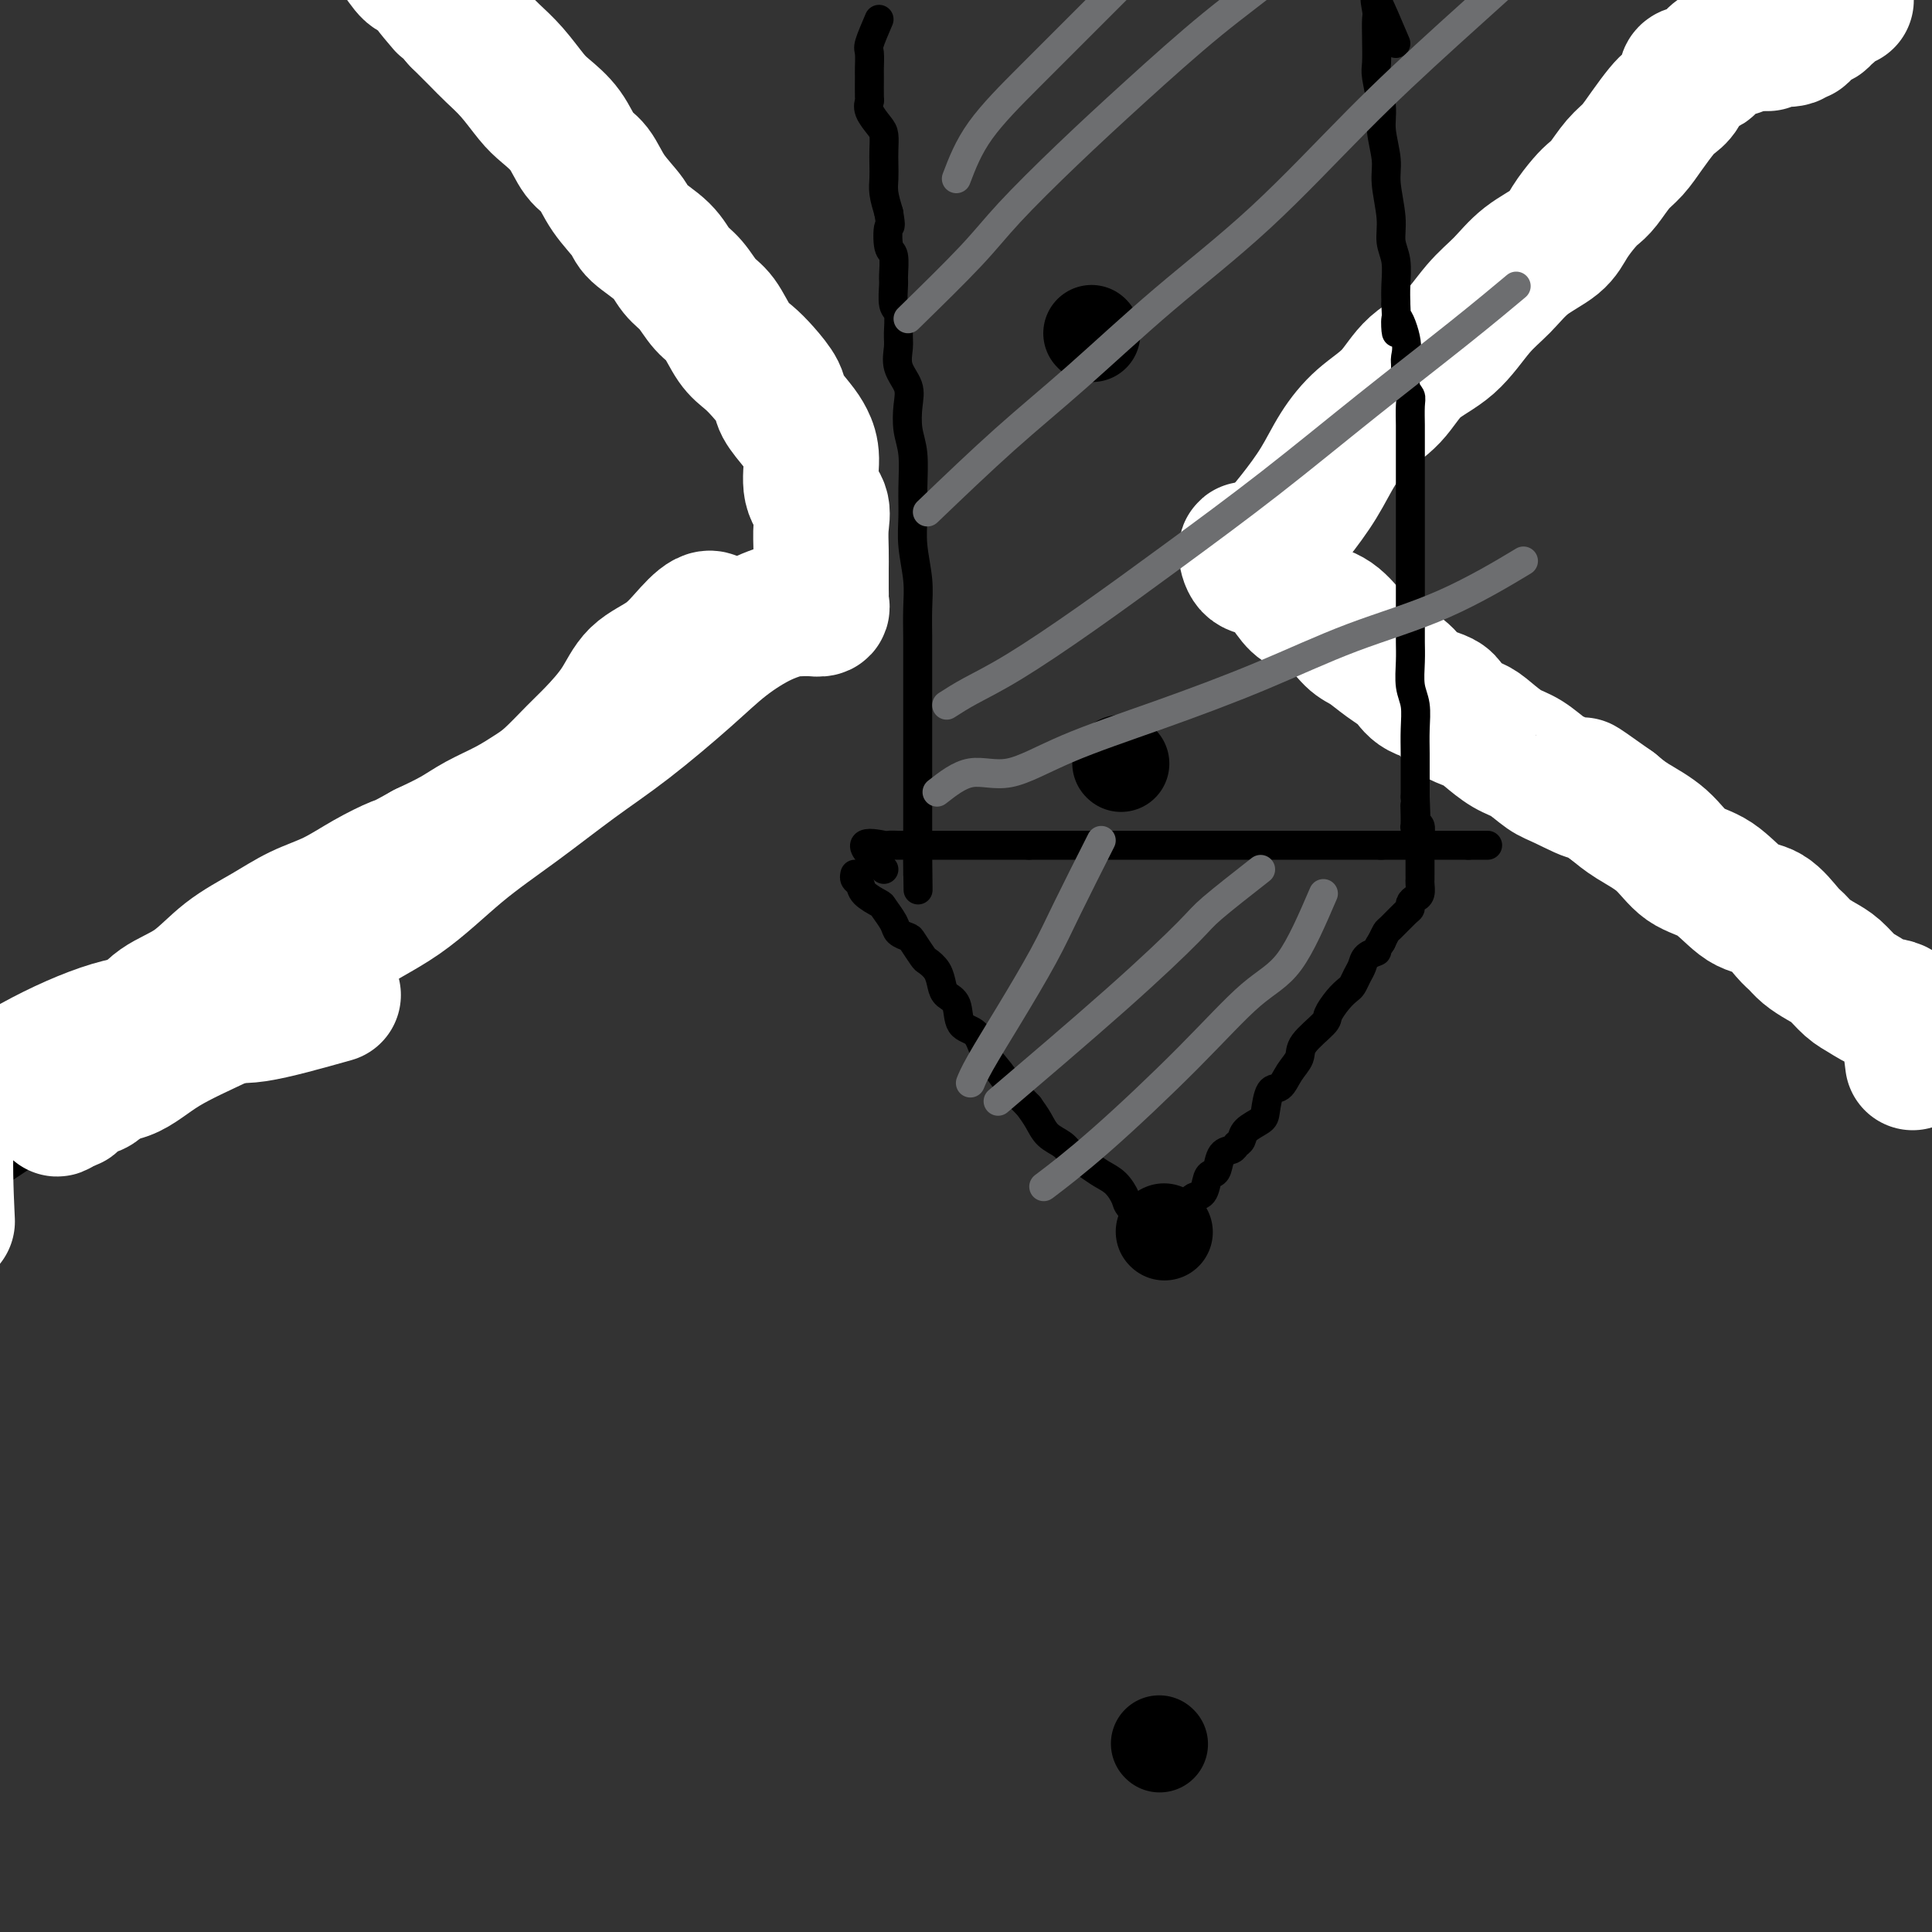 <svg viewBox='0 0 400 400' version='1.1' xmlns='http://www.w3.org/2000/svg' xmlns:xlink='http://www.w3.org/1999/xlink'><rect x="0" y="0" width="400" height="400" fill="#333333" stroke="none"/><g fill='none' stroke='#000000' stroke-width='4' stroke-linecap='round' stroke-linejoin='round'><path d='M95,0c2.075,0.721 4.151,1.443 6,3c1.849,1.557 3.473,3.950 5,6c1.527,2.050 2.958,3.756 5,6c2.042,2.244 4.694,5.024 7,8c2.306,2.976 4.264,6.148 6,9c1.736,2.852 3.249,5.385 5,9c1.751,3.615 3.738,8.313 6,12c2.262,3.687 4.797,6.365 7,10c2.203,3.635 4.073,8.229 6,12c1.927,3.771 3.910,6.719 6,10c2.090,3.281 4.286,6.895 6,10c1.714,3.105 2.946,5.700 4,8c1.054,2.300 1.932,4.304 3,6c1.068,1.696 2.327,3.085 3,4c0.673,0.915 0.760,1.356 1,2c0.240,0.644 0.631,1.492 1,2c0.369,0.508 0.715,0.675 1,1c0.285,0.325 0.510,0.807 1,1c0.490,0.193 1.245,0.096 2,0'/><path d='M176,119c0.701,1.563 -2.046,0.472 -4,1c-1.954,0.528 -3.113,2.677 -5,4c-1.887,1.323 -4.501,1.821 -7,3c-2.499,1.179 -4.883,3.038 -8,5c-3.117,1.962 -6.965,4.028 -10,6c-3.035,1.972 -5.255,3.848 -8,6c-2.745,2.152 -6.015,4.578 -9,7c-2.985,2.422 -5.684,4.841 -9,7c-3.316,2.159 -7.248,4.057 -11,6c-3.752,1.943 -7.324,3.932 -11,7c-3.676,3.068 -7.455,7.217 -12,11c-4.545,3.783 -9.854,7.200 -15,11c-5.146,3.800 -10.129,7.984 -15,12c-4.871,4.016 -9.630,7.863 -14,11c-4.370,3.137 -8.352,5.565 -13,9c-4.648,3.435 -9.964,7.878 -14,11c-4.036,3.122 -6.794,4.922 -10,7c-3.206,2.078 -6.859,4.433 -9,7c-2.141,2.567 -2.769,5.345 -3,9c-0.231,3.655 -0.066,8.187 0,10c0.066,1.813 0.033,0.906 0,0'/><path d='M377,2c-4.078,1.925 -8.156,3.851 -10,5c-1.844,1.149 -1.454,1.522 -2,2c-0.546,0.478 -2.029,1.060 -3,2c-0.971,0.940 -1.430,2.238 -2,3c-0.570,0.762 -1.251,0.989 -2,2c-0.749,1.011 -1.568,2.806 -3,4c-1.432,1.194 -3.478,1.787 -5,3c-1.522,1.213 -2.520,3.045 -4,5c-1.480,1.955 -3.442,4.032 -6,6c-2.558,1.968 -5.713,3.827 -8,6c-2.287,2.173 -3.706,4.659 -6,7c-2.294,2.341 -5.461,4.538 -8,7c-2.539,2.462 -4.449,5.190 -7,8c-2.551,2.810 -5.744,5.703 -9,9c-3.256,3.297 -6.574,6.997 -10,10c-3.426,3.003 -6.961,5.308 -10,8c-3.039,2.692 -5.583,5.769 -8,8c-2.417,2.231 -4.709,3.615 -7,5'/><path d='M267,102c-15.481,14.937 -6.684,6.780 -4,4c2.684,-2.780 -0.745,-0.182 -2,1c-1.255,1.182 -0.336,0.948 0,1c0.336,0.052 0.090,0.390 0,1c-0.090,0.610 -0.024,1.494 0,2c0.024,0.506 0.007,0.636 0,1c-0.007,0.364 -0.002,0.961 1,2c1.002,1.039 3.001,2.519 5,4'/><path d='M267,118c1.376,2.771 1.815,4.697 4,6c2.185,1.303 6.115,1.981 9,4c2.885,2.019 4.724,5.377 8,8c3.276,2.623 7.988,4.511 12,7c4.012,2.489 7.323,5.578 12,9c4.677,3.422 10.721,7.176 16,10c5.279,2.824 9.794,4.718 15,8c5.206,3.282 11.103,7.953 17,12c5.897,4.047 11.794,7.470 17,11c5.206,3.530 9.722,7.166 15,11c5.278,3.834 11.317,7.865 17,12c5.683,4.135 11.008,8.373 16,12c4.992,3.627 9.650,6.643 15,10c5.350,3.357 11.393,7.054 17,11c5.607,3.946 10.779,8.139 14,11c3.221,2.861 4.492,4.389 5,5c0.508,0.611 0.254,0.306 0,0'/></g>
<g fill='none' stroke='#000000' stroke-width='20' stroke-linecap='round' stroke-linejoin='round'><path d='M226,69c0.000,0.000 0.100,0.100 0.1,0.1'/><path d='M232,158c0.000,0.000 0.100,0.100 0.1,0.1'/><path d='M241,255c0.000,0.000 0.100,0.100 0.1,0.1'/><path d='M240,361c0.000,0.000 0.100,0.100 0.1,0.1'/></g>
<g fill='none' stroke='#FFFFFF' stroke-width='28' stroke-linecap='round' stroke-linejoin='round'><path d='M149,131c-0.501,-1.478 -1.003,-2.957 -2,-3c-0.997,-0.043 -2.490,1.349 -4,3c-1.510,1.651 -3.039,3.559 -5,5c-1.961,1.441 -4.355,2.413 -6,4c-1.645,1.587 -2.539,3.789 -4,6c-1.461,2.211 -3.487,4.429 -5,6c-1.513,1.571 -2.511,2.493 -4,4c-1.489,1.507 -3.467,3.600 -5,5c-1.533,1.400 -2.621,2.107 -4,3c-1.379,0.893 -3.050,1.971 -5,3c-1.950,1.029 -4.179,2.008 -6,3c-1.821,0.992 -3.235,1.998 -5,3c-1.765,1.002 -3.883,2.001 -6,3'/><path d='M88,176c-5.107,2.873 -4.873,2.557 -6,3c-1.127,0.443 -3.615,1.645 -6,3c-2.385,1.355 -4.666,2.862 -7,4c-2.334,1.138 -4.721,1.906 -7,3c-2.279,1.094 -4.449,2.514 -7,4c-2.551,1.486 -5.481,3.037 -8,5c-2.519,1.963 -4.625,4.339 -7,6c-2.375,1.661 -5.019,2.606 -7,4c-1.981,1.394 -3.298,3.238 -5,5c-1.702,1.762 -3.787,3.443 -5,5c-1.213,1.557 -1.554,2.990 -2,4c-0.446,1.010 -0.998,1.599 -1,2c-0.002,0.401 0.547,0.615 0,1c-0.547,0.385 -2.189,0.940 -3,1c-0.811,0.060 -0.789,-0.376 -1,0c-0.211,0.376 -0.654,1.565 -1,2c-0.346,0.435 -0.593,0.117 -1,0c-0.407,-0.117 -0.973,-0.033 -1,0c-0.027,0.033 0.487,0.017 1,0'/><path d='M14,228c-4.883,4.083 -0.590,-0.710 3,-3c3.590,-2.290 6.478,-2.078 9,-3c2.522,-0.922 4.680,-2.980 8,-5c3.320,-2.020 7.804,-4.004 12,-6c4.196,-1.996 8.105,-4.004 12,-7c3.895,-2.996 7.777,-6.981 12,-10c4.223,-3.019 8.787,-5.072 13,-8c4.213,-2.928 8.074,-6.732 12,-10c3.926,-3.268 7.915,-6.000 12,-9c4.085,-3.000 8.264,-6.267 12,-9c3.736,-2.733 7.029,-4.932 11,-8c3.971,-3.068 8.618,-7.004 12,-10c3.382,-2.996 5.497,-5.051 8,-7c2.503,-1.949 5.392,-3.790 8,-5c2.608,-1.210 4.935,-1.789 6,-2c1.065,-0.211 0.867,-0.056 1,0c0.133,0.056 0.596,0.012 1,0c0.404,-0.012 0.749,0.009 1,0c0.251,-0.009 0.407,-0.047 1,0c0.593,0.047 1.623,0.177 2,0c0.377,-0.177 0.102,-0.663 0,-1c-0.102,-0.337 -0.029,-0.525 0,-1c0.029,-0.475 0.015,-1.238 0,-2'/><path d='M170,122c0.001,-0.998 0.002,-1.491 0,-2c-0.002,-0.509 -0.008,-1.032 0,-2c0.008,-0.968 0.031,-2.380 0,-4c-0.031,-1.620 -0.116,-3.448 0,-5c0.116,-1.552 0.433,-2.826 0,-4c-0.433,-1.174 -1.615,-2.247 -2,-4c-0.385,-1.753 0.029,-4.187 0,-6c-0.029,-1.813 -0.500,-3.006 -1,-4c-0.500,-0.994 -1.029,-1.789 -2,-3c-0.971,-1.211 -2.385,-2.839 -3,-4c-0.615,-1.161 -0.433,-1.855 -1,-3c-0.567,-1.145 -1.884,-2.742 -3,-4c-1.116,-1.258 -2.031,-2.178 -3,-3c-0.969,-0.822 -1.992,-1.545 -3,-3c-1.008,-1.455 -2.000,-3.641 -3,-5c-1.000,-1.359 -2.009,-1.890 -3,-3c-0.991,-1.110 -1.965,-2.799 -3,-4c-1.035,-1.201 -2.132,-1.916 -3,-3c-0.868,-1.084 -1.505,-2.538 -3,-4c-1.495,-1.462 -3.846,-2.931 -5,-4c-1.154,-1.069 -1.112,-1.738 -2,-3c-0.888,-1.262 -2.706,-3.118 -4,-5c-1.294,-1.882 -2.064,-3.790 -3,-5c-0.936,-1.210 -2.038,-1.723 -3,-3c-0.962,-1.277 -1.784,-3.318 -3,-5c-1.216,-1.682 -2.828,-3.005 -4,-4c-1.172,-0.995 -1.905,-1.662 -3,-3c-1.095,-1.338 -2.551,-3.348 -4,-5c-1.449,-1.652 -2.890,-2.945 -4,-4c-1.110,-1.055 -1.889,-1.873 -3,-3c-1.111,-1.127 -2.556,-2.564 -4,-4'/><path d='M95,4c-10.684,-12.305 -4.393,-4.567 -3,-3c1.393,1.567 -2.110,-3.038 -4,-5c-1.890,-1.962 -2.167,-1.283 -3,-2c-0.833,-0.717 -2.223,-2.831 -3,-4c-0.777,-1.169 -0.940,-1.392 -1,-2c-0.060,-0.608 -0.017,-1.602 0,-2c0.017,-0.398 0.009,-0.199 0,0'/><path d='M69,206c-6.090,1.716 -12.181,3.431 -16,4c-3.819,0.569 -5.368,-0.010 -8,0c-2.632,0.010 -6.349,0.608 -10,1c-3.651,0.392 -7.237,0.577 -12,2c-4.763,1.423 -10.702,4.083 -16,7c-5.298,2.917 -9.956,6.091 -13,8c-3.044,1.909 -4.473,2.552 -5,7c-0.527,4.448 -0.150,12.699 0,16c0.150,3.301 0.075,1.650 0,0'/><path d='M396,220c-0.494,-4.050 -0.989,-8.100 -2,-10c-1.011,-1.900 -2.539,-1.650 -4,-2c-1.461,-0.350 -2.856,-1.301 -4,-2c-1.144,-0.699 -2.036,-1.146 -3,-2c-0.964,-0.854 -2.000,-2.113 -3,-3c-1.000,-0.887 -1.964,-1.401 -3,-2c-1.036,-0.599 -2.144,-1.284 -3,-2c-0.856,-0.716 -1.458,-1.463 -2,-2c-0.542,-0.537 -1.022,-0.865 -2,-2c-0.978,-1.135 -2.454,-3.076 -4,-4c-1.546,-0.924 -3.162,-0.831 -5,-2c-1.838,-1.169 -3.899,-3.601 -6,-5c-2.101,-1.399 -4.244,-1.767 -6,-3c-1.756,-1.233 -3.127,-3.332 -5,-5c-1.873,-1.668 -4.250,-2.905 -6,-4c-1.750,-1.095 -2.875,-2.047 -4,-3'/><path d='M334,167c-10.162,-7.231 -5.568,-3.809 -5,-3c0.568,0.809 -2.890,-0.994 -5,-2c-2.110,-1.006 -2.870,-1.214 -4,-2c-1.130,-0.786 -2.629,-2.149 -4,-3c-1.371,-0.851 -2.615,-1.191 -4,-2c-1.385,-0.809 -2.909,-2.089 -4,-3c-1.091,-0.911 -1.747,-1.455 -3,-2c-1.253,-0.545 -3.104,-1.093 -4,-2c-0.896,-0.907 -0.838,-2.172 -2,-3c-1.162,-0.828 -3.546,-1.217 -5,-2c-1.454,-0.783 -1.980,-1.960 -3,-3c-1.020,-1.040 -2.535,-1.941 -4,-3c-1.465,-1.059 -2.881,-2.274 -4,-3c-1.119,-0.726 -1.941,-0.964 -3,-2c-1.059,-1.036 -2.355,-2.870 -4,-4c-1.645,-1.130 -3.638,-1.558 -5,-2c-1.362,-0.442 -2.092,-0.900 -3,-2c-0.908,-1.100 -1.993,-2.841 -3,-4c-1.007,-1.159 -1.938,-1.736 -3,-2c-1.062,-0.264 -2.257,-0.214 -3,-1c-0.743,-0.786 -1.034,-2.406 -1,-3c0.034,-0.594 0.394,-0.160 1,0c0.606,0.160 1.459,0.046 2,0c0.541,-0.046 0.771,-0.023 1,0'/><path d='M262,114c0.897,-0.239 1.140,-0.836 2,-2c0.860,-1.164 2.337,-2.896 4,-5c1.663,-2.104 3.513,-4.579 5,-7c1.487,-2.421 2.612,-4.787 4,-7c1.388,-2.213 3.038,-4.272 5,-6c1.962,-1.728 4.236,-3.125 6,-5c1.764,-1.875 3.018,-4.227 5,-6c1.982,-1.773 4.691,-2.967 7,-5c2.309,-2.033 4.217,-4.906 6,-7c1.783,-2.094 3.440,-3.408 5,-5c1.560,-1.592 3.023,-3.463 5,-5c1.977,-1.537 4.468,-2.742 6,-4c1.532,-1.258 2.104,-2.571 3,-4c0.896,-1.429 2.116,-2.976 3,-4c0.884,-1.024 1.433,-1.526 2,-2c0.567,-0.474 1.153,-0.921 2,-2c0.847,-1.079 1.956,-2.789 3,-4c1.044,-1.211 2.024,-1.923 3,-3c0.976,-1.077 1.950,-2.520 3,-4c1.050,-1.480 2.177,-2.998 3,-4c0.823,-1.002 1.341,-1.487 2,-2c0.659,-0.513 1.457,-1.054 2,-2c0.543,-0.946 0.830,-2.299 1,-3c0.170,-0.701 0.224,-0.752 1,-1c0.776,-0.248 2.273,-0.692 3,-1c0.727,-0.308 0.684,-0.478 1,-1c0.316,-0.522 0.991,-1.394 2,-2c1.009,-0.606 2.353,-0.946 3,-1c0.647,-0.054 0.597,0.178 1,0c0.403,-0.178 1.258,-0.765 2,-1c0.742,-0.235 1.371,-0.117 2,0'/><path d='M364,9c2.717,-1.024 2.009,-0.082 2,0c-0.009,0.082 0.680,-0.694 1,-1c0.320,-0.306 0.270,-0.141 1,0c0.730,0.141 2.241,0.258 3,0c0.759,-0.258 0.767,-0.891 1,-1c0.233,-0.109 0.692,0.308 1,0c0.308,-0.308 0.465,-1.339 1,-2c0.535,-0.661 1.449,-0.952 2,-1c0.551,-0.048 0.740,0.146 1,0c0.260,-0.146 0.589,-0.631 1,-1c0.411,-0.369 0.902,-0.621 1,-1c0.098,-0.379 -0.198,-0.886 0,-1c0.198,-0.114 0.888,0.165 1,0c0.112,-0.165 -0.354,-0.775 0,-1c0.354,-0.225 1.530,-0.064 2,0c0.470,0.064 0.235,0.032 0,0'/></g>
<g fill='none' stroke='#000000' stroke-width='6' stroke-linecap='round' stroke-linejoin='round'><path d='M182,4c-0.845,1.970 -1.691,3.940 -2,5c-0.309,1.060 -0.082,1.211 0,2c0.082,0.789 0.020,2.216 0,3c-0.020,0.784 0.001,0.924 0,2c-0.001,1.076 -0.025,3.088 0,4c0.025,0.912 0.098,0.722 0,1c-0.098,0.278 -0.366,1.022 0,2c0.366,0.978 1.366,2.191 2,3c0.634,0.809 0.901,1.216 1,2c0.099,0.784 0.029,1.945 0,3c-0.029,1.055 -0.018,2.004 0,3c0.018,0.996 0.043,2.037 0,3c-0.043,0.963 -0.155,1.846 0,3c0.155,1.154 0.578,2.577 1,4'/><path d='M184,44c0.635,3.702 0.223,2.456 0,3c-0.223,0.544 -0.257,2.878 0,4c0.257,1.122 0.805,1.033 1,2c0.195,0.967 0.038,2.990 0,4c-0.038,1.010 0.043,1.007 0,2c-0.043,0.993 -0.210,2.982 0,4c0.210,1.018 0.796,1.066 1,2c0.204,0.934 0.027,2.755 0,4c-0.027,1.245 0.097,1.914 0,3c-0.097,1.086 -0.414,2.587 0,4c0.414,1.413 1.561,2.736 2,4c0.439,1.264 0.170,2.468 0,4c-0.170,1.532 -0.243,3.390 0,5c0.243,1.610 0.801,2.971 1,5c0.199,2.029 0.039,4.725 0,7c-0.039,2.275 0.042,4.127 0,6c-0.042,1.873 -0.207,3.766 0,6c0.207,2.234 0.788,4.810 1,7c0.212,2.190 0.057,3.994 0,6c-0.057,2.006 -0.015,4.214 0,6c0.015,1.786 0.004,3.151 0,5c-0.004,1.849 -0.001,4.184 0,6c0.001,1.816 0.000,3.114 0,5c-0.000,1.886 -0.000,4.362 0,6c0.000,1.638 0.000,2.440 0,4c-0.000,1.560 -0.000,3.877 0,5c0.000,1.123 0.000,1.050 0,2c-0.000,0.950 -0.000,2.923 0,4c0.000,1.077 0.000,1.258 0,2c-0.000,0.742 -0.000,2.046 0,3c0.000,0.954 0.000,1.558 0,2c-0.000,0.442 -0.000,0.721 0,1'/><path d='M190,177c0.155,13.249 0.041,4.871 0,2c-0.041,-2.871 -0.011,-0.234 0,1c0.011,1.234 0.003,1.067 0,1c-0.003,-0.067 -0.002,-0.033 0,0'/><path d='M289,9c-1.690,-3.992 -3.381,-7.985 -4,-9c-0.619,-1.015 -0.167,0.946 0,2c0.167,1.054 0.049,1.201 0,2c-0.049,0.799 -0.028,2.248 0,4c0.028,1.752 0.064,3.805 0,5c-0.064,1.195 -0.229,1.531 0,3c0.229,1.469 0.850,4.072 1,6c0.150,1.928 -0.171,3.180 0,5c0.171,1.820 0.834,4.208 1,6c0.166,1.792 -0.166,2.990 0,5c0.166,2.010 0.829,4.834 1,7c0.171,2.166 -0.150,3.673 0,5c0.150,1.327 0.771,2.473 1,4c0.229,1.527 0.065,3.436 0,5c-0.065,1.564 -0.033,2.782 0,4'/><path d='M289,63c0.497,10.243 -0.260,4.352 0,3c0.260,-1.352 1.538,1.837 2,4c0.462,2.163 0.110,3.301 0,4c-0.110,0.699 0.023,0.957 0,2c-0.023,1.043 -0.202,2.869 0,4c0.202,1.131 0.786,1.566 1,2c0.214,0.434 0.057,0.868 0,2c-0.057,1.132 -0.015,2.964 0,4c0.015,1.036 0.004,1.278 0,2c-0.004,0.722 -0.001,1.926 0,3c0.001,1.074 0.000,2.020 0,3c-0.000,0.980 -0.000,1.996 0,3c0.000,1.004 0.000,1.996 0,3c-0.000,1.004 -0.000,2.021 0,3c0.000,0.979 0.000,1.922 0,3c-0.000,1.078 0.000,2.293 0,3c-0.000,0.707 -0.000,0.908 0,2c0.000,1.092 0.000,3.076 0,4c-0.000,0.924 -0.000,0.788 0,2c0.000,1.212 0.000,3.771 0,5c-0.000,1.229 -0.001,1.126 0,2c0.001,0.874 0.004,2.725 0,4c-0.004,1.275 -0.015,1.974 0,3c0.015,1.026 0.057,2.378 0,4c-0.057,1.622 -0.211,3.515 0,5c0.211,1.485 0.789,2.561 1,4c0.211,1.439 0.057,3.239 0,5c-0.057,1.761 -0.015,3.482 0,5c0.015,1.518 0.004,2.832 0,4c-0.004,1.168 -0.001,2.191 0,3c0.001,0.809 0.001,1.405 0,2'/><path d='M293,165c0.614,16.356 0.151,6.246 0,3c-0.151,-3.246 0.012,0.373 0,2c-0.012,1.627 -0.199,1.262 0,1c0.199,-0.262 0.785,-0.421 1,0c0.215,0.421 0.058,1.421 0,2c-0.058,0.579 -0.017,0.737 0,1c0.017,0.263 0.008,0.632 0,1'/><path d='M294,175c0.155,1.742 0.041,1.097 0,1c-0.041,-0.097 -0.011,0.356 0,1c0.011,0.644 0.003,1.481 0,2c-0.003,0.519 -0.000,0.720 0,1c0.000,0.280 -0.003,0.638 0,1c0.003,0.362 0.011,0.727 0,1c-0.011,0.273 -0.041,0.455 0,1c0.041,0.545 0.154,1.453 0,2c-0.154,0.547 -0.574,0.732 -1,1c-0.426,0.268 -0.860,0.620 -1,1c-0.140,0.380 0.012,0.787 0,1c-0.012,0.213 -0.189,0.232 -1,1c-0.811,0.768 -2.257,2.284 -3,3c-0.743,0.716 -0.784,0.633 -1,1c-0.216,0.367 -0.608,1.183 -1,2'/><path d='M286,195c-1.356,1.965 -0.745,1.878 -1,2c-0.255,0.122 -1.377,0.452 -2,1c-0.623,0.548 -0.747,1.315 -1,2c-0.253,0.685 -0.636,1.290 -1,2c-0.364,0.710 -0.710,1.525 -1,2c-0.290,0.475 -0.523,0.609 -1,1c-0.477,0.391 -1.198,1.038 -2,2c-0.802,0.962 -1.685,2.238 -2,3c-0.315,0.762 -0.062,1.010 -1,2c-0.938,0.990 -3.067,2.720 -4,4c-0.933,1.280 -0.670,2.108 -1,3c-0.330,0.892 -1.252,1.849 -2,3c-0.748,1.151 -1.321,2.496 -2,3c-0.679,0.504 -1.463,0.166 -2,1c-0.537,0.834 -0.827,2.839 -1,4c-0.173,1.161 -0.230,1.477 -1,2c-0.770,0.523 -2.251,1.251 -3,2c-0.749,0.749 -0.764,1.517 -1,2c-0.236,0.483 -0.693,0.679 -1,1c-0.307,0.321 -0.464,0.766 -1,1c-0.536,0.234 -1.452,0.255 -2,1c-0.548,0.745 -0.728,2.212 -1,3c-0.272,0.788 -0.636,0.898 -1,1c-0.364,0.102 -0.727,0.198 -1,1c-0.273,0.802 -0.454,2.312 -1,3c-0.546,0.688 -1.456,0.555 -2,1c-0.544,0.445 -0.720,1.467 -1,2c-0.280,0.533 -0.663,0.576 -1,1c-0.337,0.424 -0.629,1.230 -1,2c-0.371,0.770 -0.820,1.506 -1,2c-0.180,0.494 -0.090,0.747 0,1'/><path d='M243,256c-6.530,9.691 -1.357,3.418 0,1c1.357,-2.418 -1.104,-0.980 -2,0c-0.896,0.980 -0.229,1.503 0,2c0.229,0.497 0.019,0.968 0,1c-0.019,0.032 0.152,-0.374 0,-1c-0.152,-0.626 -0.626,-1.470 -1,-2c-0.374,-0.530 -0.649,-0.746 -1,-1c-0.351,-0.254 -0.779,-0.547 -1,-1c-0.221,-0.453 -0.236,-1.066 -1,-2c-0.764,-0.934 -2.276,-2.190 -3,-3c-0.724,-0.810 -0.659,-1.176 -1,-2c-0.341,-0.824 -1.087,-2.108 -2,-3c-0.913,-0.892 -1.991,-1.393 -3,-2c-1.009,-0.607 -1.947,-1.320 -3,-2c-1.053,-0.680 -2.221,-1.326 -3,-2c-0.779,-0.674 -1.167,-1.377 -2,-2c-0.833,-0.623 -2.109,-1.168 -3,-2c-0.891,-0.832 -1.397,-1.952 -2,-3c-0.603,-1.048 -1.301,-2.024 -2,-3'/><path d='M213,229c-5.160,-5.414 -4.059,-3.948 -4,-4c0.059,-0.052 -0.925,-1.621 -2,-3c-1.075,-1.379 -2.242,-2.568 -3,-4c-0.758,-1.432 -1.106,-3.107 -2,-4c-0.894,-0.893 -2.332,-1.005 -3,-2c-0.668,-0.995 -0.564,-2.873 -1,-4c-0.436,-1.127 -1.411,-1.504 -2,-2c-0.589,-0.496 -0.792,-1.110 -1,-2c-0.208,-0.890 -0.422,-2.056 -1,-3c-0.578,-0.944 -1.521,-1.667 -2,-2c-0.479,-0.333 -0.494,-0.276 -1,-1c-0.506,-0.724 -1.502,-2.229 -2,-3c-0.498,-0.771 -0.499,-0.808 -1,-1c-0.501,-0.192 -1.504,-0.541 -2,-1c-0.496,-0.459 -0.486,-1.030 -1,-2c-0.514,-0.970 -1.553,-2.340 -2,-3c-0.447,-0.660 -0.302,-0.611 -1,-1c-0.698,-0.389 -2.240,-1.215 -3,-2c-0.760,-0.785 -0.740,-1.530 -1,-2c-0.260,-0.470 -0.801,-0.665 -1,-1c-0.199,-0.335 -0.057,-0.810 0,-1c0.057,-0.190 0.028,-0.095 0,0'/><path d='M183,180c-2.126,-2.113 -4.252,-4.226 -4,-5c0.252,-0.774 2.883,-0.207 4,0c1.117,0.207 0.719,0.056 1,0c0.281,-0.056 1.240,-0.015 2,0c0.760,0.015 1.321,0.004 2,0c0.679,-0.004 1.476,-0.001 2,0c0.524,0.001 0.774,0.000 1,0c0.226,-0.000 0.428,-0.000 1,0c0.572,0.000 1.514,0.000 2,0c0.486,-0.000 0.514,-0.000 1,0c0.486,0.000 1.429,0.000 2,0c0.571,-0.000 0.771,-0.000 1,0c0.229,0.000 0.488,0.000 1,0c0.512,-0.000 1.277,-0.000 2,0c0.723,0.000 1.404,0.000 2,0c0.596,-0.000 1.108,-0.000 2,0c0.892,0.000 2.163,0.000 3,0c0.837,-0.000 1.239,-0.000 2,0c0.761,0.000 1.880,0.000 3,0'/><path d='M213,175c5.769,0.000 3.192,0.000 3,0c-0.192,0.000 2.001,0.000 4,0c1.999,0.000 3.804,0.000 5,0c1.196,0.000 1.785,0.000 3,0c1.215,0.000 3.058,0.000 4,0c0.942,0.000 0.985,0.000 2,0c1.015,0.000 3.003,0.000 4,0c0.997,0.000 1.003,0.000 2,0c0.997,0.000 2.985,0.000 4,0c1.015,0.000 1.057,0.000 2,0c0.943,0.000 2.789,0.000 4,0c1.211,0.000 1.789,0.000 3,0c1.211,0.000 3.056,-0.000 4,0c0.944,0.000 0.986,0.000 2,0c1.014,0.000 2.999,0.000 4,0c1.001,0.000 1.018,0.000 2,0c0.982,0.000 2.931,0.000 4,0c1.069,0.000 1.260,0.000 2,0c0.740,0.000 2.030,0.000 3,0c0.970,0.000 1.622,0.000 2,0c0.378,0.000 0.483,0.000 1,0c0.517,0.000 1.447,0.000 2,0c0.553,0.000 0.729,0.000 1,0c0.271,0.000 0.636,0.000 1,0c0.364,0.000 0.726,0.000 1,0c0.274,0.000 0.458,0.000 1,0c0.542,0.000 1.440,0.000 2,0c0.560,0.000 0.780,0.000 1,0'/><path d='M286,175c11.469,0.000 3.641,0.000 1,0c-2.641,0.000 -0.094,0.000 1,0c1.094,0.000 0.734,0.000 1,0c0.266,0.000 1.156,0.000 2,0c0.844,0.000 1.641,0.000 2,0c0.359,0.000 0.281,0.000 1,0c0.719,0.000 2.234,0.000 3,0c0.766,0.000 0.782,0.000 1,0c0.218,0.000 0.639,0.000 1,0c0.361,0.000 0.664,0.000 1,0c0.336,0.000 0.706,0.000 1,0c0.294,0.000 0.513,0.000 1,0c0.487,0.000 1.244,0.000 2,0'/><path d='M304,175c2.962,0.000 1.368,0.000 1,0c-0.368,0.000 0.489,0.000 1,0c0.511,0.000 0.676,0.000 1,0c0.324,0.000 0.807,0.000 1,0c0.193,0.000 0.097,0.000 0,0'/></g>
<g fill='none' stroke='#6D6E70' stroke-width='6' stroke-linecap='round' stroke-linejoin='round'><path d='M198,37c1.233,-3.233 2.466,-6.466 5,-10c2.534,-3.534 6.370,-7.370 10,-11c3.630,-3.630 7.054,-7.054 12,-12c4.946,-4.946 11.413,-11.413 14,-14c2.587,-2.587 1.293,-1.293 0,0'/><path d='M188,66c4.867,-4.759 9.734,-9.518 13,-13c3.266,-3.482 4.931,-5.686 8,-9c3.069,-3.314 7.542,-7.736 12,-12c4.458,-4.264 8.903,-8.368 14,-13c5.097,-4.632 10.848,-9.791 16,-14c5.152,-4.209 9.707,-7.468 14,-11c4.293,-3.532 8.326,-7.339 12,-11c3.674,-3.661 6.989,-7.178 9,-9c2.011,-1.822 2.717,-1.949 3,-2c0.283,-0.051 0.141,-0.025 0,0'/><path d='M192,106c5.483,-5.251 10.966,-10.501 16,-15c5.034,-4.499 9.620,-8.245 15,-13c5.380,-4.755 11.553,-10.517 18,-16c6.447,-5.483 13.167,-10.687 20,-17c6.833,-6.313 13.780,-13.733 20,-20c6.220,-6.267 11.713,-11.380 19,-18c7.287,-6.620 16.368,-14.749 20,-18c3.632,-3.251 1.816,-1.626 0,0'/><path d='M196,146c1.437,-0.925 2.874,-1.850 5,-3c2.126,-1.150 4.939,-2.527 9,-5c4.061,-2.473 9.368,-6.044 15,-10c5.632,-3.956 11.587,-8.298 18,-13c6.413,-4.702 13.282,-9.766 20,-15c6.718,-5.234 13.285,-10.640 20,-16c6.715,-5.360 13.577,-10.674 19,-15c5.423,-4.326 9.407,-7.665 11,-9c1.593,-1.335 0.797,-0.668 0,0'/><path d='M194,164c2.299,-1.799 4.598,-3.598 7,-4c2.402,-0.402 4.905,0.593 8,0c3.095,-0.593 6.780,-2.772 12,-5c5.220,-2.228 11.975,-4.504 19,-7c7.025,-2.496 14.319,-5.213 21,-8c6.681,-2.787 12.750,-5.644 19,-8c6.250,-2.356 12.683,-4.211 19,-7c6.317,-2.789 12.519,-6.511 15,-8c2.481,-1.489 1.240,-0.744 0,0'/><path d='M228,174c-2.560,5.076 -5.121,10.152 -7,14c-1.879,3.848 -3.078,6.468 -5,10c-1.922,3.532 -4.567,7.978 -7,12c-2.433,4.022 -4.655,7.621 -6,10c-1.345,2.379 -1.813,3.537 -2,4c-0.187,0.463 -0.094,0.232 0,0'/><path d='M261,180c-3.939,3.088 -7.879,6.175 -10,8c-2.121,1.825 -2.424,2.386 -5,5c-2.576,2.614 -7.424,7.281 -15,14c-7.576,6.719 -17.879,15.491 -22,19c-4.121,3.509 -2.061,1.754 0,0'/><path d='M274,185c-2.324,5.400 -4.649,10.800 -7,14c-2.351,3.200 -4.729,4.200 -8,7c-3.271,2.800 -7.433,7.400 -13,13c-5.567,5.600 -12.537,12.200 -18,17c-5.463,4.800 -9.418,7.800 -11,9c-1.582,1.200 -0.791,0.600 0,0'/></g>
</svg>